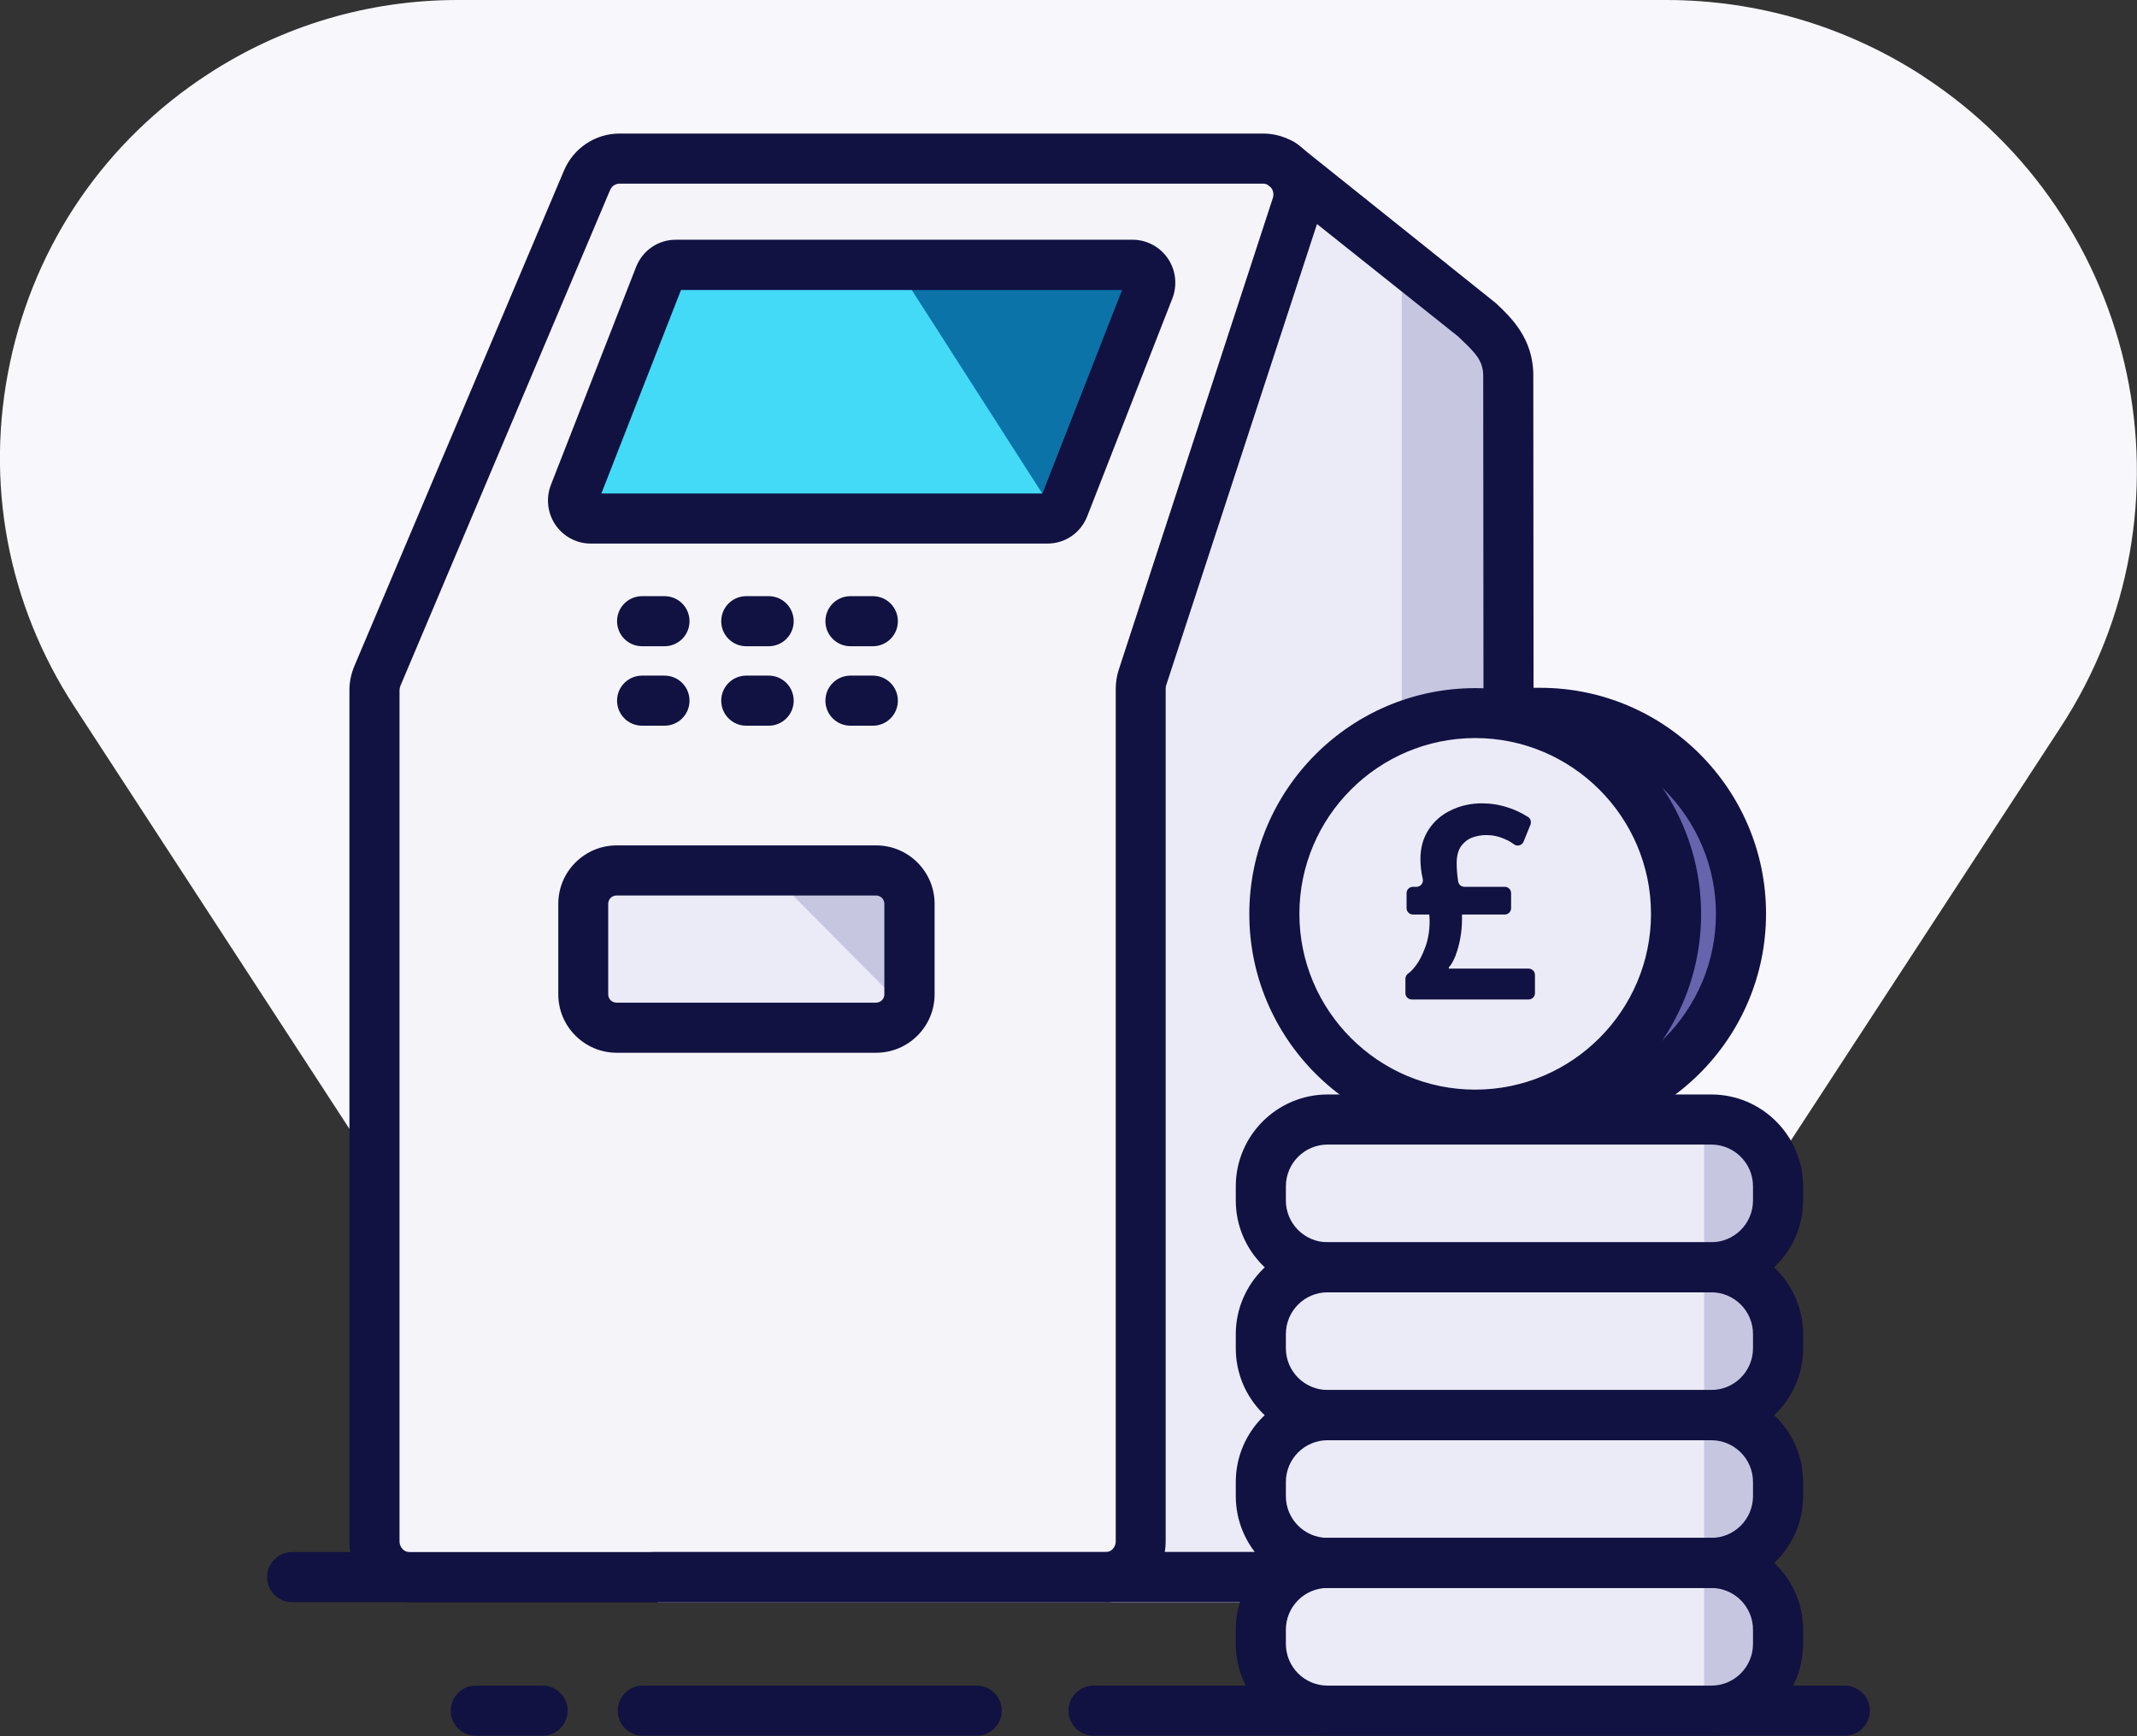 <svg width="128" height="104" viewBox="0 0 128 104" xmlns="http://www.w3.org/2000/svg">
<rect x="0" y="0" width="128" height="104" fill="#333333" stroke="none"/>
<g>
<path d="M115.2 4.57C110.6 1.58 105.27 0 99.8 0H27.41C22.09 0 16.92 1.53 12.46 4.44C6.33 8.43 2.11 14.57 0.6 21.72C-0.92 28.88 0.45 36.19 4.45 42.32L8.28 48.2L39.42 96H89.2L123.42 43.57C131.92 30.55 128.23 13.06 115.19 4.57H115.2Z" fill="#F8F7FC" />
<path d="M39.12 94.47H90.4L90.34 22.51C90.34 20.75 89.19 19.87 88.3 19.01L76.75 9.81" fill="#EBEBF7" />
<path d="M22.43 92.32V41.35C22.43 41.06 22.49 40.77 22.6 40.5L35.16 10.8C35.49 10.01 36.26 9.5 37.11 9.5H75.65C77.1 9.5 78.12 10.93 77.66 12.32L68.42 40.58C68.35 40.8 68.31 41.03 68.31 41.25V92.32C68.31 93.51 67.36 94.47 66.19 94.47H24.55C23.38 94.47 22.43 93.51 22.43 92.32Z" fill="#F5F4F9" />
<path d="M66.2 95.97H24.55C22.55 95.97 20.93 94.33 20.93 92.32V41.34C20.93 40.85 21.03 40.37 21.22 39.91L33.78 10.22C34.35 8.87 35.66 8 37.11 8H75.65C76.82 8 77.89 8.55 78.57 9.5C79.26 10.45 79.45 11.68 79.09 12.79L69.85 41.05C69.83 41.12 69.82 41.19 69.82 41.26V92.33C69.82 94.34 68.2 95.98 66.2 95.98V95.97ZM37.11 11C36.86 11 36.64 11.15 36.54 11.39L23.98 41.09C23.95 41.17 23.93 41.26 23.93 41.35V92.33C23.93 92.69 24.21 92.98 24.55 92.98H66.21C66.55 92.98 66.83 92.69 66.83 92.33V41.26C66.83 40.87 66.89 40.49 67.01 40.12L76.24 11.86C76.33 11.58 76.22 11.36 76.15 11.26C76.08 11.16 75.92 11 75.65 11H37.11Z" fill="#111142" />
<path d="M62.74 31.06H35.38C34.63 31.06 34.12 30.3 34.39 29.59L39.49 16.54C39.65 16.13 40.04 15.86 40.48 15.86H67.84C68.59 15.86 69.1 16.62 68.83 17.33L63.73 30.38C63.57 30.79 63.18 31.06 62.74 31.06Z" fill="#43DAF7" />
<path d="M39.8 38.71H38.46C37.63 38.71 36.96 38.04 36.96 37.21C36.96 36.38 37.63 35.71 38.46 35.71H39.8C40.63 35.71 41.3 36.38 41.3 37.21C41.3 38.04 40.63 38.71 39.8 38.71Z" fill="#111142" />
<path d="M39.8 43.47H38.46C37.63 43.47 36.96 42.8 36.96 41.97C36.96 41.14 37.63 40.47 38.46 40.47H39.8C40.63 40.47 41.3 41.14 41.3 41.97C41.3 42.8 40.63 43.47 39.8 43.47Z" fill="#111142" />
<path d="M46.04 38.71H44.7C43.87 38.71 43.2 38.04 43.2 37.21C43.2 36.38 43.87 35.71 44.7 35.71H46.04C46.87 35.71 47.54 36.38 47.54 37.21C47.54 38.04 46.87 38.71 46.04 38.71Z" fill="#111142" />
<path d="M46.04 43.47H44.7C43.87 43.47 43.2 42.8 43.2 41.97C43.2 41.14 43.87 40.47 44.7 40.47H46.04C46.87 40.47 47.54 41.14 47.54 41.97C47.54 42.8 46.87 43.47 46.04 43.47Z" fill="#111142" />
<path d="M52.28 38.71H50.94C50.11 38.71 49.44 38.04 49.44 37.21C49.44 36.38 50.11 35.71 50.94 35.71H52.28C53.11 35.71 53.78 36.38 53.78 37.21C53.78 38.04 53.11 38.71 52.28 38.71Z" fill="#111142" />
<path d="M52.28 43.47H50.94C50.11 43.47 49.44 42.8 49.44 41.97C49.44 41.14 50.11 40.47 50.94 40.47H52.28C53.11 40.47 53.78 41.14 53.78 41.97C53.78 42.8 53.11 43.47 52.28 43.47Z" fill="#111142" />
<path d="M52.47 52.14H36.93C35.826 52.14 34.93 53.035 34.93 54.14V59.56C34.93 60.664 35.826 61.56 36.93 61.56H52.47C53.575 61.56 54.47 60.664 54.47 59.56V54.14C54.47 53.035 53.575 52.14 52.47 52.14Z" fill="#EBEBF7" />
<path d="M45.85 51.99H53.16C53.89 51.99 54.48 52.58 54.48 53.3V60.68L45.86 51.99H45.85Z" fill="#C6C6E1" />
<path d="M53.64 15.87H66.42C67.69 15.87 68.73 16.9 68.73 18.16L63.39 31.06L53.65 15.87H53.64Z" fill="#0B73A8" />
<path d="M58.5 103.97H38.5C37.67 103.97 37 103.3 37 102.47C37 101.64 37.67 100.97 38.5 100.97H58.5C59.33 100.97 60 101.64 60 102.47C60 103.3 59.33 103.97 58.5 103.97Z" fill="#111142" />
<path d="M32.5 103.97H28.5C27.67 103.97 27 103.3 27 102.47C27 101.64 27.67 100.97 28.5 100.97H32.5C33.33 100.97 34 101.64 34 102.47C34 103.3 33.33 103.97 32.5 103.97Z" fill="#111142" />
<path d="M62.74 32.56H35.38C34.54 32.56 33.75 32.14 33.27 31.44C32.79 30.73 32.69 29.84 33 29.04L38.1 15.99C38.49 15 39.42 14.36 40.48 14.36H67.84C68.68 14.36 69.47 14.78 69.95 15.48C70.43 16.19 70.53 17.08 70.22 17.88L65.12 30.93C64.73 31.92 63.8 32.56 62.74 32.56ZM36.02 29.56H62.44L67.21 17.37H40.79L36.02 29.56Z" fill="#111142" />
<path d="M52.48 63.06H36.94C35.01 63.06 33.44 61.49 33.44 59.56V54.14C33.44 52.21 35.01 50.64 36.94 50.64H52.48C54.41 50.64 55.98 52.21 55.98 54.14V59.56C55.98 61.49 54.41 63.06 52.48 63.06ZM36.93 53.64C36.65 53.64 36.43 53.86 36.43 54.14V59.56C36.43 59.84 36.65 60.06 36.93 60.06H52.47C52.75 60.06 52.97 59.84 52.97 59.56V54.14C52.97 53.86 52.75 53.64 52.47 53.64H36.93Z" fill="#111142" />
<path d="M90.5 95.97H17.5C16.67 95.97 16 95.3 16 94.47C16 93.64 16.67 92.97 17.5 92.97H90.5C91.33 92.97 92 93.64 92 94.47C92 95.3 91.33 95.97 90.5 95.97Z" fill="#111142" />
<path d="M110.5 103.97H65.5C64.67 103.97 64 103.3 64 102.47C64 101.64 64.67 100.97 65.5 100.97H110.5C111.33 100.97 112 101.64 112 102.47C112 103.3 111.33 103.97 110.5 103.97Z" fill="#111142" />
<path d="M89.91 94.47H84.42C84.16 94.47 83.96 94.26 83.96 94.01V15.97C83.96 15.56 84.46 15.35 84.75 15.65L88.5 19.49C89.7 20.71 90.37 22.35 90.37 24.06V94.01C90.37 94.26 90.16 94.47 89.91 94.47Z" fill="#C6C6E1" />
<path d="M91.9 95.97H39.12C38.29 95.97 37.62 95.3 37.62 94.47C37.62 93.64 38.29 92.97 39.12 92.97H88.9L88.84 22.51C88.84 21.62 88.37 21.14 87.55 20.36L87.32 20.14L75.81 10.97C75.16 10.45 75.06 9.51 75.57 8.86C76.09 8.21 77.03 8.11 77.68 8.62L89.6 18.16C90.49 19 91.84 20.26 91.84 22.49L91.9 95.95V95.97Z" fill="#111142" />
<path d="M92.25 66.78C98.9 66.78 104.28 61.39 104.28 54.75C104.28 48.11 98.89 42.72 92.25 42.72C89.12 42.72 89.66 42.72 89.66 42.72C87.25 44.92 80.22 51.24 80.22 54.75C80.22 58.26 86.63 64.59 88.97 66.78H92.26H92.25Z" fill="#6664AC" />
<path d="M92.25 68.28H88.96C88.58 68.28 88.21 68.13 87.93 67.87C84.49 64.64 78.71 58.64 78.71 54.74C78.71 51.14 83.62 46.18 88.43 41.79C88.7 41.43 89.14 41.2 89.62 41.2H92.25C99.71 41.2 105.78 47.27 105.78 54.73C105.78 62.19 99.71 68.26 92.25 68.26V68.28ZM89.56 65.28H92.25C98.06 65.28 102.78 60.55 102.78 54.75C102.78 48.95 98.05 44.22 92.25 44.22H90.24C83.2 50.67 81.72 53.51 81.72 54.75C81.72 56.6 84.85 60.79 89.56 65.28Z" fill="#111142" />
<path d="M88.36 66.78C95.01 66.78 100.39 61.39 100.39 54.75C100.39 48.11 95 42.72 88.36 42.72C81.72 42.72 76.33 48.11 76.33 54.75C76.33 61.39 81.72 66.78 88.36 66.78Z" fill="#EBEBF7" />
<path d="M88.36 68.28C80.9 68.28 74.83 62.21 74.83 54.75C74.83 47.29 80.9 41.22 88.36 41.22C95.82 41.22 101.89 47.29 101.89 54.75C101.89 62.21 95.82 68.28 88.36 68.28ZM88.36 44.21C82.55 44.21 77.83 48.94 77.83 54.74C77.83 60.54 82.56 65.27 88.36 65.27C94.16 65.27 98.89 60.54 98.89 54.74C98.89 48.94 94.16 44.21 88.36 44.21Z" fill="#111142" />
<path d="M86.78 58.02H91.56C91.77 58.02 91.94 58.19 91.94 58.4V59.49C91.94 59.7 91.77 59.87 91.56 59.87H84.56C84.35 59.87 84.18 59.7 84.18 59.49V58.63C84.18 58.5 84.25 58.38 84.35 58.31C84.49 58.22 84.63 58.06 84.79 57.86C85.02 57.56 85.21 57.18 85.38 56.71C85.55 56.24 85.63 55.72 85.63 55.16C85.63 55.03 85.62 54.9 85.61 54.78H84.63C84.42 54.78 84.25 54.61 84.25 54.4V53.5C84.25 53.29 84.42 53.12 84.63 53.12H84.85C85.09 53.12 85.27 52.89 85.22 52.66C85.13 52.27 85.08 51.87 85.08 51.45C85.08 50.77 85.25 50.18 85.58 49.68C85.91 49.18 86.36 48.79 86.92 48.53C87.47 48.26 88.1 48.12 88.77 48.12C89.29 48.12 89.8 48.2 90.32 48.37C90.74 48.5 91.15 48.7 91.53 48.94C91.68 49.03 91.73 49.23 91.67 49.4L91.26 50.41C91.17 50.64 90.88 50.72 90.69 50.58C90.53 50.46 90.35 50.35 90.15 50.27C89.78 50.1 89.4 50.02 89.02 50.02C88.74 50.02 88.46 50.07 88.18 50.17C87.91 50.27 87.69 50.45 87.51 50.69C87.34 50.94 87.25 51.28 87.25 51.71C87.25 52.04 87.28 52.39 87.33 52.73C87.33 52.75 87.33 52.77 87.34 52.8C87.37 52.99 87.53 53.12 87.72 53.12H90.13C90.34 53.12 90.51 53.29 90.51 53.5V54.4C90.51 54.61 90.34 54.78 90.13 54.78H87.57C87.57 54.87 87.57 54.96 87.57 55.06C87.57 55.47 87.53 55.86 87.46 56.24C87.39 56.62 87.29 56.95 87.18 57.25C87.06 57.55 86.93 57.78 86.78 57.95V58.04H86.79L86.78 58.02Z" fill="#111142" />
<path d="M102.5 67.06H79.52C77.311 67.06 75.52 68.851 75.52 71.06V71.91C75.52 74.119 77.311 75.91 79.52 75.91H102.5C104.709 75.91 106.5 74.119 106.5 71.91V71.06C106.5 68.851 104.709 67.06 102.5 67.06Z" fill="#EBEBF7" />
<path d="M102.5 75.91H79.52C77.311 75.91 75.52 77.701 75.52 79.91V80.76C75.52 82.969 77.311 84.76 79.52 84.76H102.5C104.709 84.76 106.5 82.969 106.5 80.76V79.91C106.5 77.701 104.709 75.91 102.5 75.91Z" fill="#EBEBF7" />
<path d="M102.5 84.77H79.52C77.311 84.77 75.52 86.561 75.52 88.77V89.62C75.52 91.829 77.311 93.62 79.52 93.62H102.5C104.709 93.62 106.5 91.829 106.5 89.62V88.77C106.5 86.561 104.709 84.77 102.5 84.77Z" fill="#EBEBF7" />
<path d="M102.5 93.62H79.52C77.311 93.62 75.52 95.411 75.52 97.62V98.47C75.52 100.679 77.311 102.47 79.52 102.47H102.5C104.709 102.47 106.5 100.679 106.5 98.47V97.62C106.5 95.411 104.709 93.62 102.5 93.62Z" fill="#EBEBF7" />
<path d="M102.07 67.06H102.5C104.71 67.06 106.5 68.85 106.5 71.06V71.91C106.5 74.12 104.71 75.91 102.5 75.91H102.07V67.06Z" fill="#C6C6E1" />
<path d="M102.07 75.91H102.5C104.71 75.91 106.5 77.7 106.5 79.91V80.76C106.5 82.97 104.71 84.76 102.5 84.76H102.07V75.91Z" fill="#C6C6E1" />
<path d="M102.07 84.77H102.5C104.71 84.77 106.5 86.56 106.5 88.77V89.62C106.5 91.83 104.71 93.62 102.5 93.62H102.07V84.77Z" fill="#C6C6E1" />
<path d="M102.07 93.62H102.5C104.71 93.62 106.5 95.41 106.5 97.62V98.47C106.5 100.68 104.71 102.47 102.5 102.47H102.07V93.62Z" fill="#C6C6E1" />
<path d="M102.5 77.41H79.52C76.49 77.41 74.02 74.94 74.02 71.91V71.06C74.02 68.03 76.49 65.56 79.52 65.56H102.5C105.53 65.56 108 68.03 108 71.06V71.91C108 74.94 105.53 77.41 102.5 77.41ZM79.52 68.56C78.14 68.56 77.02 69.68 77.02 71.06V71.91C77.02 73.29 78.14 74.41 79.52 74.41H102.5C103.88 74.41 105 73.29 105 71.91V71.06C105 69.68 103.88 68.56 102.5 68.56H79.52Z" fill="#111142" />
<path d="M102.5 86.27H79.52C76.49 86.27 74.02 83.8 74.02 80.77V79.92C74.02 76.89 76.49 74.42 79.52 74.42H102.5C105.53 74.42 108 76.89 108 79.92V80.77C108 83.8 105.53 86.27 102.5 86.27ZM79.52 77.41C78.14 77.41 77.02 78.53 77.02 79.91V80.76C77.02 82.14 78.14 83.26 79.52 83.26H102.5C103.88 83.26 105 82.14 105 80.76V79.91C105 78.53 103.88 77.41 102.5 77.41H79.52Z" fill="#111142" />
<path d="M102.5 95.12H79.52C76.49 95.12 74.02 92.65 74.02 89.62V88.77C74.02 85.74 76.49 83.27 79.52 83.27H102.5C105.53 83.27 108 85.74 108 88.77V89.62C108 92.65 105.53 95.12 102.5 95.12ZM79.52 86.27C78.14 86.27 77.02 87.39 77.02 88.77V89.62C77.02 91 78.14 92.12 79.52 92.12H102.5C103.88 92.12 105 91 105 89.62V88.77C105 87.39 103.88 86.27 102.5 86.27H79.52Z" fill="#111142" />
<path d="M102.5 103.97H79.52C76.49 103.97 74.02 101.5 74.02 98.47V97.62C74.02 94.59 76.49 92.12 79.52 92.12H102.5C105.53 92.12 108 94.59 108 97.62V98.47C108 101.5 105.53 103.97 102.5 103.97ZM79.52 95.12C78.14 95.12 77.02 96.24 77.02 97.62V98.47C77.02 99.85 78.14 100.97 79.52 100.97H102.5C103.88 100.97 105 99.85 105 98.47V97.62C105 96.24 103.88 95.12 102.5 95.12H79.52Z" fill="#111142" />
</g>
<defs>

<rect width="128" height="104" fill="white" />

</defs>
</svg>

